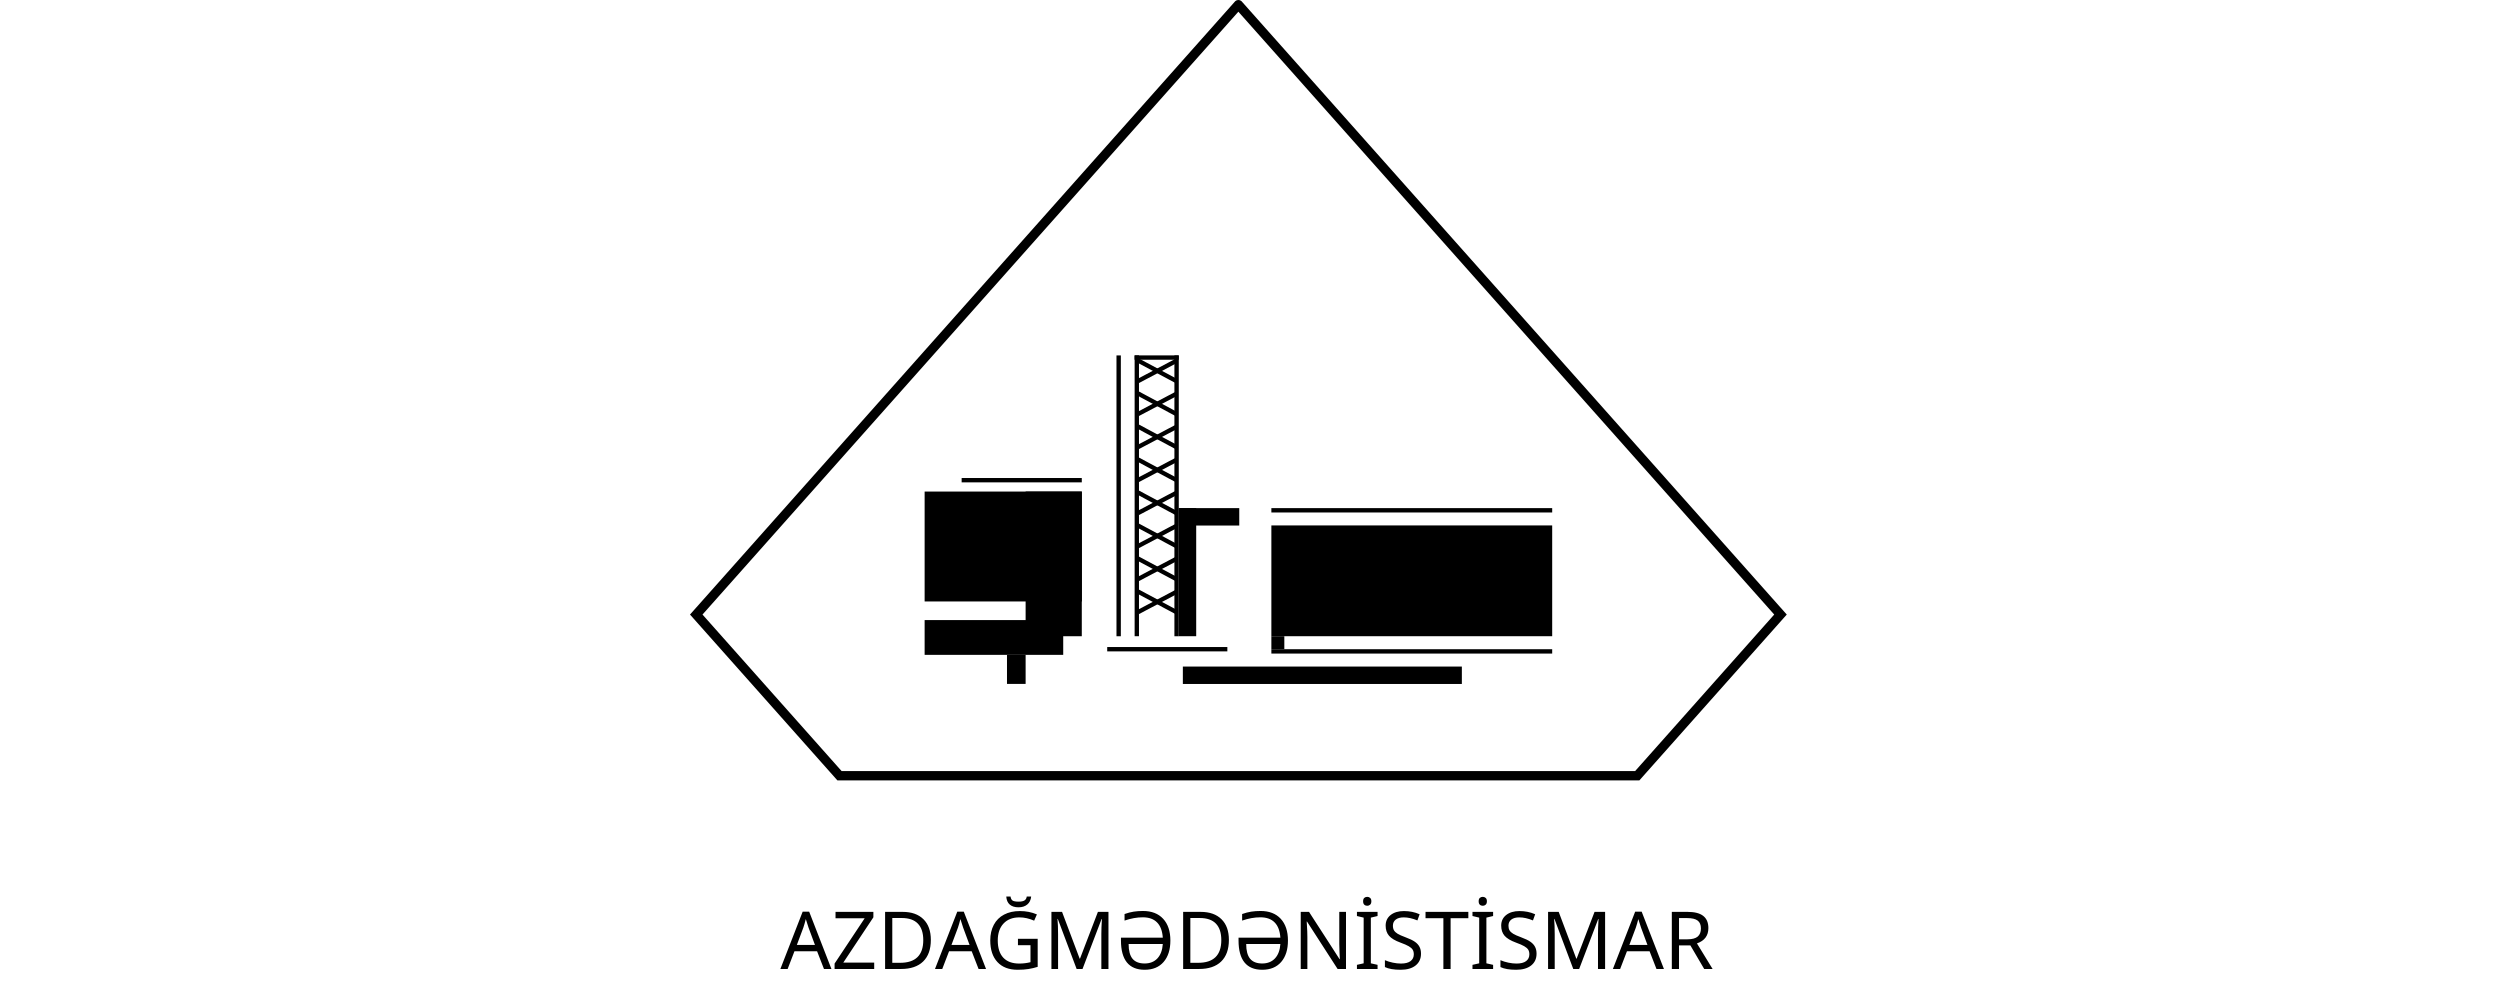<svg xmlns="http://www.w3.org/2000/svg" width="250" height="100" viewBox="0 0 250 100" fill="none">
<path d="M69 61.455L83.743 78.043H163.933L178.677 61.455L124.229 0.207C124.21 0.184 124.192 0.16 124.168 0.137C124.154 0.118 124.136 0.104 124.117 0.095C124.098 0.076 124.075 0.062 124.056 0.057C124.042 0.043 124.023 0.039 124.004 0.034C123.995 0.029 123.99 0.025 123.986 0.025C123.967 0.02 123.944 0.011 123.92 0.011C123.864 -0.004 123.808 -0.004 123.756 0.011C123.738 0.011 123.719 0.015 123.7 0.025C123.649 0.034 123.602 0.057 123.56 0.095C123.55 0.099 123.536 0.109 123.527 0.118L123.508 0.137C123.485 0.16 123.466 0.184 123.447 0.207M163.512 77.107H84.16L70.25 61.455L123.836 1.171L177.422 61.455L163.512 77.107Z" fill="black"/>
<path d="M82.397 96.898L81.709 95.129H79.444L78.764 96.898H78.037L80.268 91.164H80.916L83.143 96.898H82.397ZM81.495 94.492L80.854 92.762L80.581 91.906C80.502 92.219 80.42 92.504 80.334 92.762L79.686 94.492H81.495ZM87.42 96.898H83.459V96.356L86.467 91.828H83.553V91.188H87.338V91.731L84.331 96.258H87.42V96.898ZM93.084 93.988C93.084 94.931 92.827 95.652 92.311 96.152C91.798 96.65 91.061 96.898 90.1 96.898H88.51V91.188H90.268C91.156 91.188 91.847 91.432 92.342 91.922C92.837 92.409 93.084 93.098 93.084 93.988ZM92.327 94.012C92.327 93.285 92.147 92.736 91.787 92.363C91.431 91.988 90.89 91.801 90.166 91.801H89.229V96.281H90.006C91.553 96.281 92.327 95.525 92.327 94.012ZM97.858 96.898L97.17 95.129H94.905L94.225 96.898H93.499L95.729 91.164H96.377L98.604 96.898H97.858ZM96.956 94.492L96.315 92.762L96.041 91.906C95.963 92.219 95.881 92.504 95.795 92.762L95.147 94.492H96.956ZM101.795 93.883H103.768V96.684C103.466 96.78 103.159 96.853 102.846 96.902C102.534 96.952 102.172 96.977 101.76 96.977C100.89 96.977 100.217 96.719 99.741 96.203C99.264 95.688 99.026 94.967 99.026 94.043C99.026 93.447 99.144 92.926 99.381 92.481C99.618 92.035 99.959 91.695 100.405 91.461C100.853 91.224 101.38 91.106 101.987 91.106C102.596 91.106 103.164 91.217 103.69 91.441L103.416 92.066C102.914 91.848 102.423 91.738 101.944 91.738C101.264 91.738 100.733 91.944 100.35 92.356C99.967 92.767 99.776 93.329 99.776 94.043C99.776 94.798 99.959 95.372 100.327 95.766C100.694 96.159 101.228 96.356 101.928 96.356C102.311 96.356 102.685 96.31 103.049 96.219V94.523H101.795V93.883ZM101.85 90.731C101.483 90.731 101.192 90.641 100.979 90.461C100.768 90.281 100.651 90.013 100.627 89.656H101.057C101.078 89.841 101.143 89.973 101.252 90.051C101.362 90.126 101.566 90.164 101.866 90.164C102.129 90.164 102.324 90.124 102.452 90.043C102.579 89.96 102.653 89.831 102.674 89.656H103.116C103.082 89.997 102.953 90.262 102.729 90.449C102.505 90.637 102.212 90.731 101.85 90.731ZM107.663 96.898L105.78 91.891H105.748C105.788 92.307 105.807 92.822 105.807 93.434V96.898H105.143V91.188H106.205L107.967 95.867H107.998L109.791 91.188H110.846V96.898H110.135V93.387C110.135 92.996 110.153 92.5 110.19 91.898H110.159L108.252 96.898H107.663ZM114.28 91.731C113.694 91.731 113.086 91.84 112.455 92.059V91.402C112.781 91.288 113.086 91.208 113.37 91.164C113.653 91.12 113.962 91.098 114.295 91.098C115.16 91.098 115.833 91.358 116.315 91.879C116.797 92.4 117.038 93.124 117.038 94.051C117.038 94.962 116.811 95.678 116.358 96.199C115.907 96.717 115.276 96.977 114.463 96.977C113.679 96.977 113.088 96.732 112.69 96.242C112.294 95.75 112.096 95.017 112.096 94.043V93.769H116.28C116.235 93.095 116.045 92.587 115.709 92.246C115.373 91.902 114.897 91.731 114.28 91.731ZM114.463 96.348C114.997 96.348 115.423 96.178 115.741 95.84C116.058 95.499 116.238 95.019 116.28 94.402H112.862C112.862 95.066 112.992 95.557 113.252 95.875C113.515 96.19 113.919 96.348 114.463 96.348ZM122.889 93.988C122.889 94.931 122.631 95.652 122.116 96.152C121.603 96.65 120.866 96.898 119.905 96.898H118.315V91.188H120.073C120.961 91.188 121.652 91.432 122.147 91.922C122.642 92.409 122.889 93.098 122.889 93.988ZM122.131 94.012C122.131 93.285 121.952 92.736 121.592 92.363C121.235 91.988 120.695 91.801 119.971 91.801H119.034V96.281H119.811C121.358 96.281 122.131 95.525 122.131 94.012ZM126.038 91.731C125.452 91.731 124.844 91.84 124.213 92.059V91.402C124.539 91.288 124.844 91.208 125.127 91.164C125.411 91.12 125.72 91.098 126.053 91.098C126.918 91.098 127.591 91.358 128.073 91.879C128.554 92.4 128.795 93.124 128.795 94.051C128.795 94.962 128.569 95.678 128.116 96.199C127.665 96.717 127.034 96.977 126.221 96.977C125.437 96.977 124.846 96.732 124.448 96.242C124.052 95.75 123.854 95.017 123.854 94.043V93.769H128.038C127.993 93.095 127.803 92.587 127.467 92.246C127.131 91.902 126.655 91.731 126.038 91.731ZM126.221 96.348C126.755 96.348 127.181 96.178 127.498 95.84C127.816 95.499 127.996 95.019 128.038 94.402H124.62C124.62 95.066 124.75 95.557 125.01 95.875C125.273 96.19 125.677 96.348 126.221 96.348ZM134.6 96.898H133.76L130.702 92.156H130.67L130.69 92.473C130.721 92.947 130.737 93.358 130.737 93.707V96.898H130.073V91.188H130.905L131.08 91.465L132.955 94.363L133.952 95.914H133.983C133.978 95.852 133.967 95.629 133.952 95.246C133.936 94.861 133.928 94.582 133.928 94.41V91.188H134.6V96.898ZM137.756 96.898H135.694V96.484L136.366 96.332V91.762L135.694 91.602V91.188H137.756V91.602L137.084 91.762V96.332L137.756 96.484V96.898ZM136.311 90.129C136.311 89.973 136.35 89.859 136.428 89.789C136.509 89.719 136.608 89.684 136.725 89.684C136.834 89.684 136.929 89.719 137.01 89.789C137.094 89.859 137.135 89.973 137.135 90.129C137.135 90.283 137.094 90.396 137.01 90.469C136.929 90.542 136.834 90.578 136.725 90.578C136.608 90.578 136.509 90.542 136.428 90.469C136.35 90.396 136.311 90.283 136.311 90.129ZM142.1 95.371C142.1 95.868 141.92 96.26 141.561 96.547C141.202 96.833 140.702 96.977 140.061 96.977C139.384 96.977 138.86 96.887 138.491 96.707V96.019C138.733 96.124 138.997 96.206 139.284 96.266C139.573 96.326 139.842 96.356 140.092 96.356C140.519 96.356 140.841 96.273 141.057 96.109C141.273 95.945 141.381 95.72 141.381 95.434C141.381 95.243 141.342 95.087 141.264 94.965C141.186 94.842 141.054 94.728 140.87 94.621C140.687 94.514 140.41 94.393 140.038 94.258C139.509 94.065 139.131 93.838 138.905 93.578C138.678 93.315 138.565 92.977 138.565 92.562C138.565 92.117 138.732 91.763 139.065 91.5C139.401 91.237 139.842 91.106 140.389 91.106C140.959 91.106 141.484 91.212 141.963 91.426L141.741 92.043C141.251 91.84 140.795 91.738 140.373 91.738C140.035 91.738 139.769 91.811 139.577 91.957C139.386 92.103 139.291 92.307 139.291 92.57C139.291 92.758 139.328 92.914 139.401 93.039C139.476 93.162 139.596 93.273 139.76 93.375C139.927 93.477 140.187 93.592 140.541 93.723C140.966 93.879 141.282 94.031 141.491 94.18C141.699 94.326 141.853 94.495 141.952 94.688C142.051 94.878 142.1 95.106 142.1 95.371ZM145.061 96.898H144.338V91.82H142.553V91.188H146.834V91.82H145.061V96.898ZM149.311 96.898H147.248V96.484L147.92 96.332V91.762L147.248 91.602V91.188H149.311V91.602L148.639 91.762V96.332L149.311 96.484V96.898ZM147.866 90.129C147.866 89.973 147.905 89.859 147.983 89.789C148.064 89.719 148.163 89.684 148.28 89.684C148.389 89.684 148.484 89.719 148.565 89.789C148.648 89.859 148.69 89.973 148.69 90.129C148.69 90.283 148.648 90.396 148.565 90.469C148.484 90.542 148.389 90.578 148.28 90.578C148.163 90.578 148.064 90.542 147.983 90.469C147.905 90.396 147.866 90.283 147.866 90.129ZM153.655 95.371C153.655 95.868 153.475 96.26 153.116 96.547C152.756 96.833 152.256 96.977 151.616 96.977C150.939 96.977 150.415 96.887 150.045 96.707V96.019C150.288 96.124 150.552 96.206 150.838 96.266C151.127 96.326 151.397 96.356 151.647 96.356C152.074 96.356 152.396 96.273 152.612 96.109C152.828 95.945 152.936 95.72 152.936 95.434C152.936 95.243 152.897 95.087 152.819 94.965C152.741 94.842 152.609 94.728 152.424 94.621C152.242 94.514 151.965 94.393 151.592 94.258C151.064 94.065 150.686 93.838 150.459 93.578C150.233 93.315 150.12 92.977 150.12 92.562C150.12 92.117 150.286 91.763 150.62 91.5C150.955 91.237 151.397 91.106 151.944 91.106C152.514 91.106 153.039 91.212 153.518 91.426L153.295 92.043C152.806 91.84 152.35 91.738 151.928 91.738C151.59 91.738 151.324 91.811 151.131 91.957C150.941 92.103 150.846 92.307 150.846 92.57C150.846 92.758 150.883 92.914 150.955 93.039C151.031 93.162 151.151 93.273 151.315 93.375C151.482 93.477 151.742 93.592 152.096 93.723C152.521 93.879 152.837 94.031 153.045 94.18C153.254 94.326 153.407 94.495 153.506 94.688C153.605 94.878 153.655 95.106 153.655 95.371ZM157.327 96.898L155.444 91.891H155.413C155.452 92.307 155.471 92.822 155.471 93.434V96.898H154.807V91.188H155.87L157.631 95.867H157.663L159.455 91.188H160.51V96.898H159.799V93.387C159.799 92.996 159.817 92.5 159.854 91.898H159.823L157.916 96.898H157.327ZM165.647 96.898L164.959 95.129H162.694L162.014 96.898H161.288L163.518 91.164H164.166L166.393 96.898H165.647ZM164.745 94.492L164.104 92.762L163.83 91.906C163.752 92.219 163.67 92.504 163.584 92.762L162.936 94.492H164.745ZM167.901 93.93H168.756C169.22 93.93 169.558 93.838 169.772 93.656C169.985 93.474 170.092 93.203 170.092 92.844C170.092 92.484 169.984 92.223 169.768 92.059C169.552 91.892 169.202 91.809 168.717 91.809H167.901V93.93ZM167.901 94.539V96.898H167.182V91.188H168.756C169.465 91.188 169.988 91.323 170.327 91.594C170.668 91.862 170.838 92.267 170.838 92.809C170.838 93.566 170.457 94.077 169.694 94.34L171.26 96.898H170.42L169.038 94.539H167.901Z" fill="black"/>
<path d="M108.184 49.156H92.463V60.146H108.184V49.156Z" fill="black"/>
<path d="M106.322 62.008H92.463V65.485H106.322V62.008Z" fill="black"/>
<path d="M146.185 66.656H118.285V68.397H146.185V66.656Z" fill="black"/>
<path d="M117.879 50.806V63.621H119.62V50.806H117.879Z" fill="black"/>
<path d="M123.926 50.812H117.879V52.554H123.926V50.812Z" fill="black"/>
<path d="M155.219 50.812H127.137V51.248H155.219V50.812Z" fill="black"/>
<path d="M111.648 35.542V63.625H112.084V35.542H111.648Z" fill="black"/>
<path d="M113.463 35.538V63.621H113.898V35.538H113.463Z" fill="black"/>
<path d="M117.441 35.542V63.625H117.877V35.542H117.441Z" fill="black"/>
<path d="M108.179 47.801H96.164V48.236H108.179V47.801Z" fill="black"/>
<path d="M117.873 35.539H113.459V35.974H117.873V35.539Z" fill="black"/>
<path d="M117.775 37.931L113.885 35.848L113.679 36.231L117.57 38.315L117.775 37.931Z" fill="black"/>
<path d="M117.574 35.868L113.672 37.93L113.875 38.315L117.778 36.253L117.574 35.868Z" fill="black"/>
<path d="M117.574 39.165L113.672 41.227L113.875 41.611L117.778 39.55L117.574 39.165Z" fill="black"/>
<path d="M117.576 42.47L113.674 44.531L113.877 44.916L117.78 42.855L117.576 42.47Z" fill="black"/>
<path d="M117.574 45.77L113.672 47.832L113.875 48.217L117.778 46.155L117.574 45.77Z" fill="black"/>
<path d="M117.574 49.071L113.672 51.133L113.875 51.518L117.778 49.456L117.574 49.071Z" fill="black"/>
<path d="M117.574 52.376L113.672 54.438L113.875 54.822L117.778 52.761L117.574 52.376Z" fill="black"/>
<path d="M117.574 55.673L113.672 57.734L113.875 58.119L117.778 56.058L117.574 55.673Z" fill="black"/>
<path d="M117.574 58.974L113.672 61.035L113.875 61.42L117.778 59.358L117.574 58.974Z" fill="black"/>
<path d="M117.775 41.228L113.885 39.145L113.679 39.528L117.57 41.612L117.775 41.228Z" fill="black"/>
<path d="M117.773 44.533L113.883 42.449L113.677 42.833L117.568 44.917L117.773 44.533Z" fill="black"/>
<path d="M117.775 47.834L113.885 45.75L113.679 46.134L117.57 48.217L117.775 47.834Z" fill="black"/>
<path d="M117.775 51.135L113.885 49.051L113.679 49.434L117.57 51.518L117.775 51.135Z" fill="black"/>
<path d="M117.773 54.435L113.883 52.352L113.677 52.735L117.568 54.819L117.773 54.435Z" fill="black"/>
<path d="M117.773 57.736L113.883 55.652L113.677 56.036L117.568 58.12L117.773 57.736Z" fill="black"/>
<path d="M117.775 61.037L113.885 58.953L113.679 59.337L117.57 61.42L117.775 61.037Z" fill="black"/>
<path d="M122.735 64.703H110.721V65.138H122.735V64.703Z" fill="black"/>
<path d="M155.219 64.922H127.137V65.357H155.219V64.922Z" fill="black"/>
<path d="M108.179 49.156H102.562V63.623H108.179V49.156Z" fill="black"/>
<path d="M102.562 65.484H100.699V68.391H102.562V65.484Z" fill="black"/>
<path d="M155.219 52.543H127.137V63.621H155.219V52.543Z" fill="black"/>
<path d="M128.433 63.621H127.137V64.918H128.433V63.621Z" fill="black"/>
</svg>